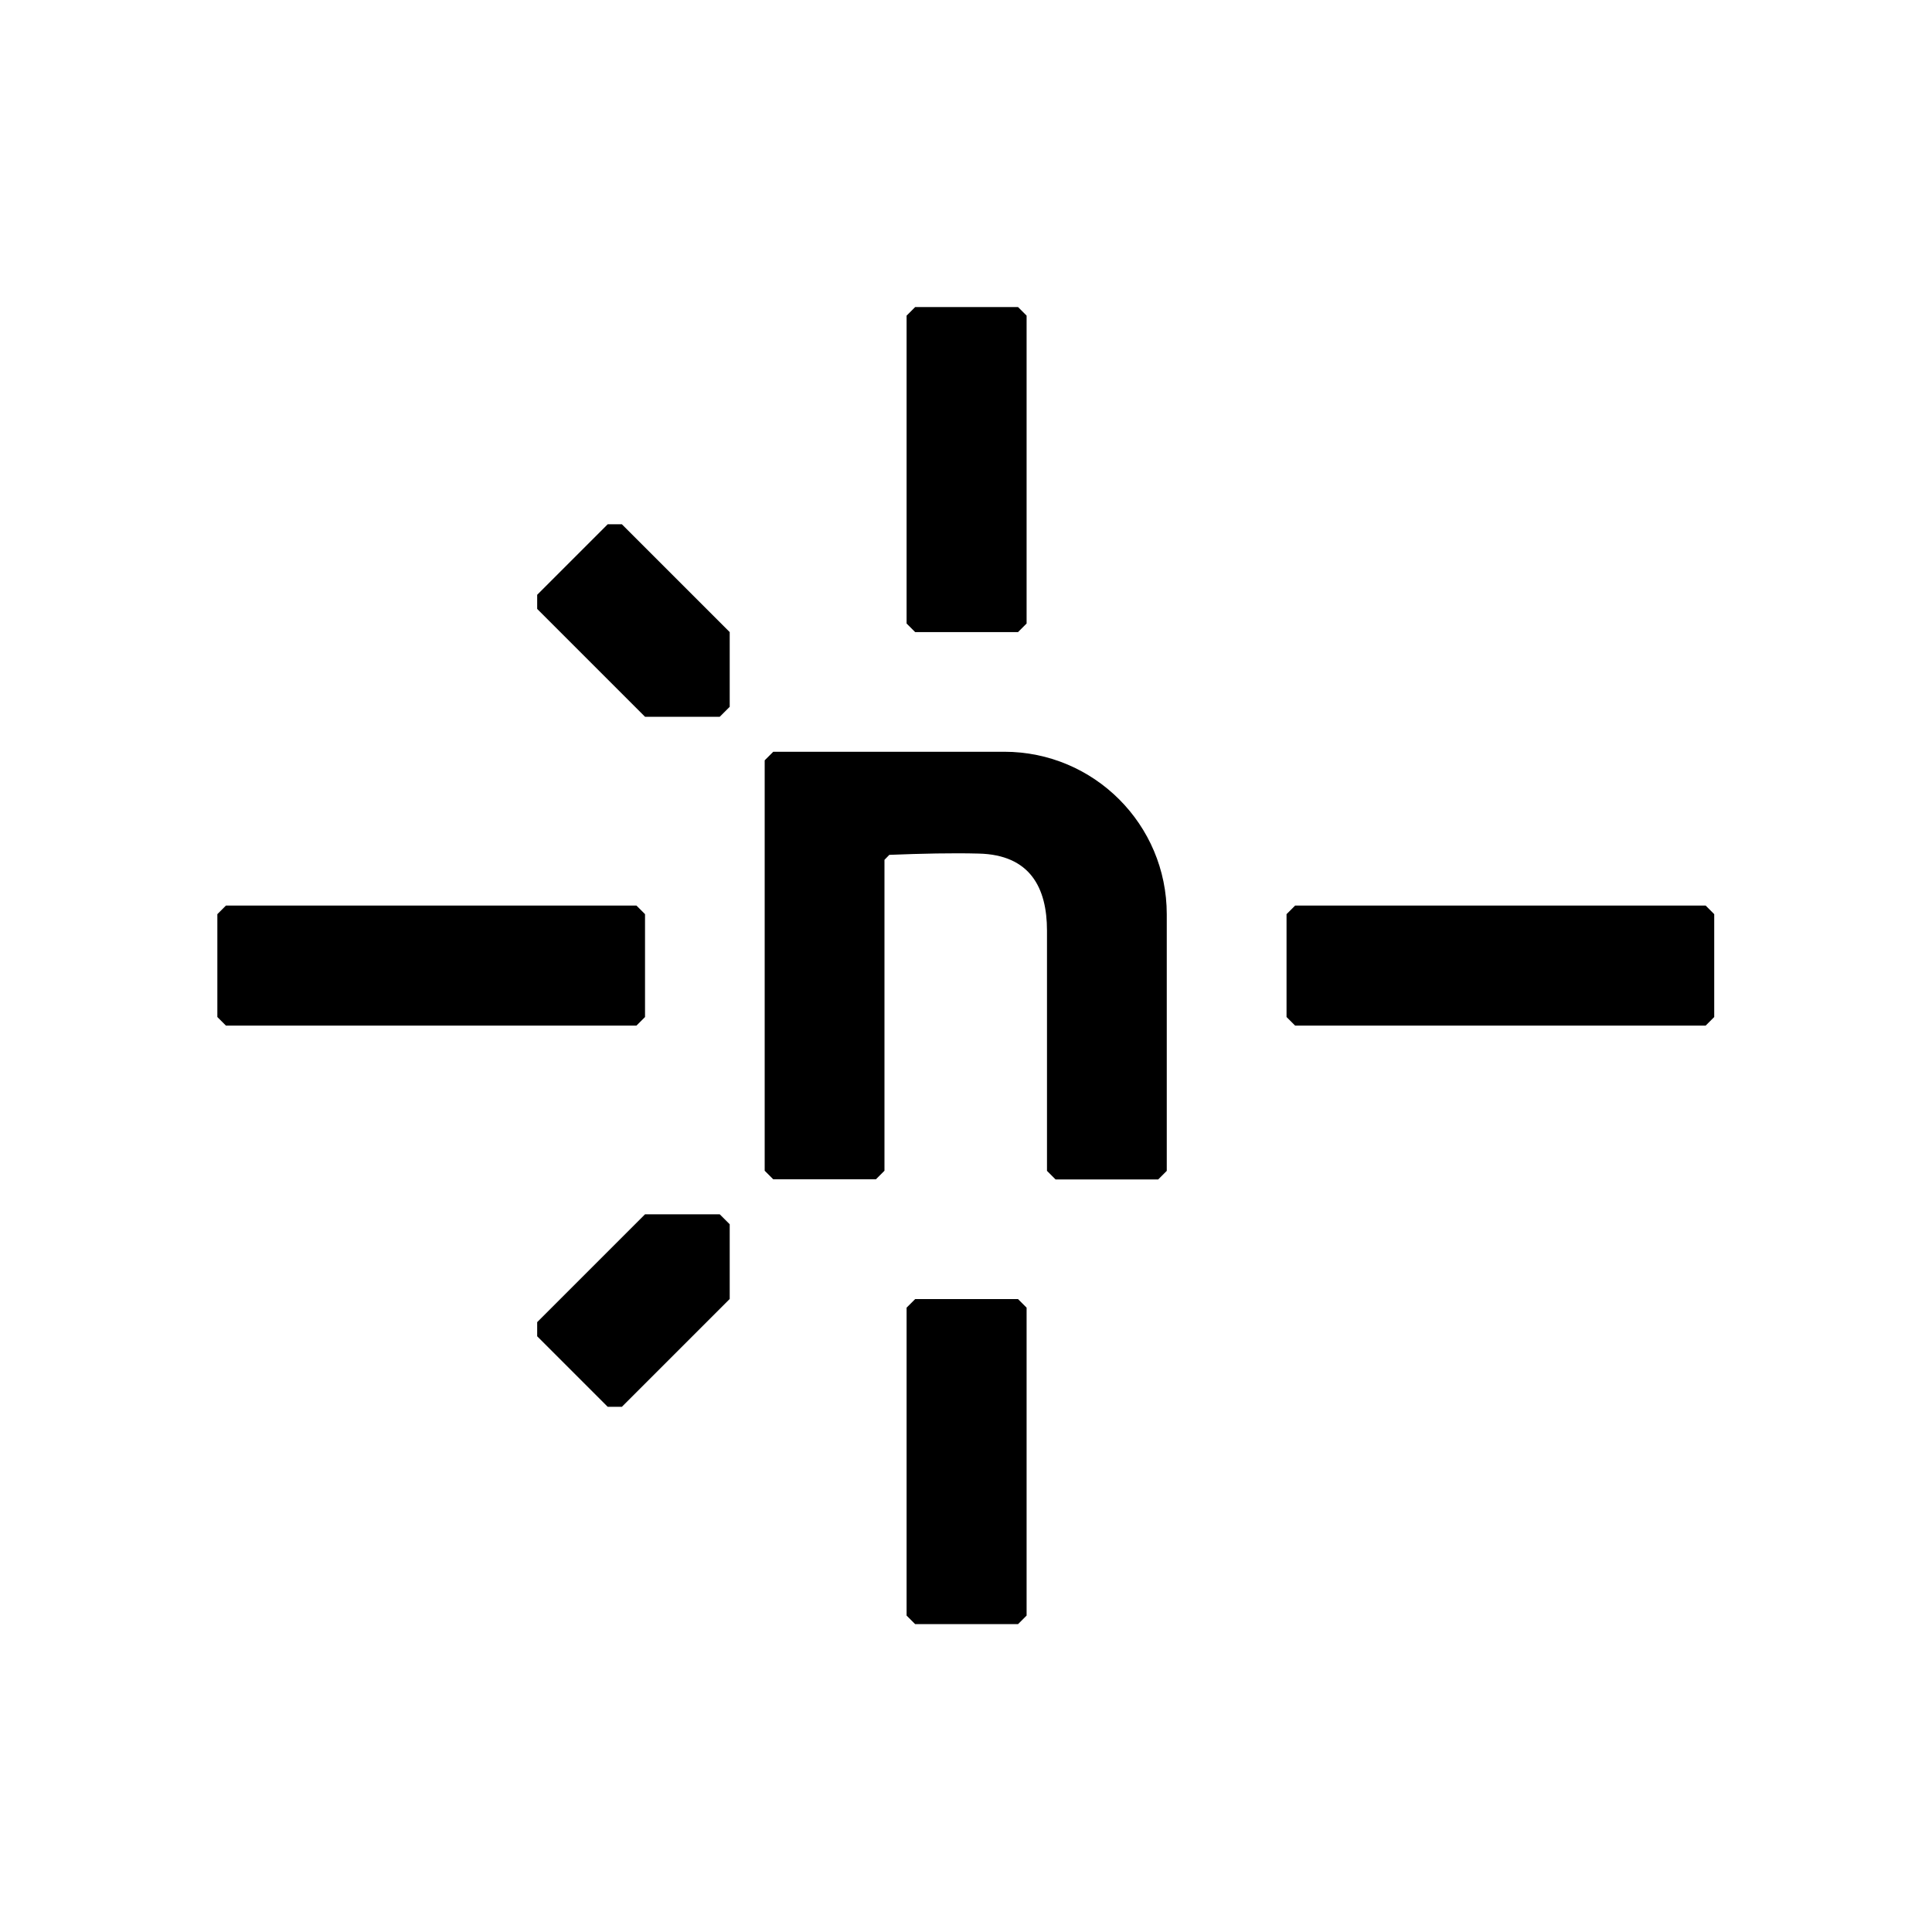 <svg width="560" height="560" viewBox="0 0 560 560" fill="none" xmlns="http://www.w3.org/2000/svg">
<g id="netlify">
<g id="Frame" clip-path="url(#clip0_3300_123)">
<g id="Group">
<path id="Vector" d="M335.708 341.864H305.959L303.475 339.379V269.742C303.475 257.352 298.606 247.749 283.665 247.414C275.976 247.212 267.178 247.414 257.777 247.783L256.367 249.226V277.363V339.346L253.882 341.83H224.134L221.649 339.346V220.385L224.134 217.9H291.085C317.107 217.9 338.193 238.986 338.193 265.007V339.379L335.708 341.864Z" fill="#8E8E8E" style="fill:#8E8E8E;fill:color(display-p3 0.559 0.557 0.557);fill-opacity:1;"/>
</g>
<g id="Group_2">
<path id="Vector_2" d="M180.249 407.774H176.153L155.705 387.326V383.23L186.965 351.971H208.621L211.509 354.858V376.515L180.249 407.774Z" fill="#55BAB9" style="fill:#55BAB9;fill:color(display-p3 0.333 0.729 0.726);fill-opacity:1;"/>
<path id="Vector_3" d="M155.705 176.5V172.404L176.153 151.956H180.249L211.509 183.215V204.872L208.621 207.76H186.965L155.705 176.5Z" fill="#55BAB9" style="fill:#55BAB9;fill:color(display-p3 0.333 0.729 0.726);fill-opacity:1;"/>
<path id="Vector_4" d="M184.479 297.274H65.485L63 294.79V264.974L65.485 262.489H184.479L186.964 264.974V294.79L184.479 297.274Z" fill="#55BAB9" style="fill:#55BAB9;fill:color(display-p3 0.333 0.729 0.726);fill-opacity:1;"/>
<path id="Vector_5" d="M494.391 297.274H375.395L372.91 294.79V264.974L375.395 262.489H494.391L496.875 264.974V294.79L494.391 297.274Z" fill="#55BAB9" style="fill:#55BAB9;fill:color(display-p3 0.333 0.729 0.726);fill-opacity:1;"/>
<path id="Vector_6" d="M262.78 180.731V91.485L265.264 89H295.08L297.565 91.485V180.731L295.08 183.215H265.264L262.78 180.731Z" fill="#55BAB9" style="fill:#55BAB9;fill:color(display-p3 0.333 0.729 0.726);fill-opacity:1;"/>
<path id="Vector_7" d="M262.78 468.279V379.033L265.264 376.548H295.08L297.565 379.033V468.279L295.08 470.763H265.264L262.78 468.279Z" fill="#55BAB9" style="fill:#55BAB9;fill:color(display-p3 0.333 0.729 0.726);fill-opacity:1;"/>
</g>
</g>
</g>
<defs>
<clipPath id="clip0_3300_123">
<rect width="433.841" height="383" fill="white" style="fill:white;fill-opacity:1;" transform="translate(63 89)"/>
</clipPath>
</defs>
</svg>
